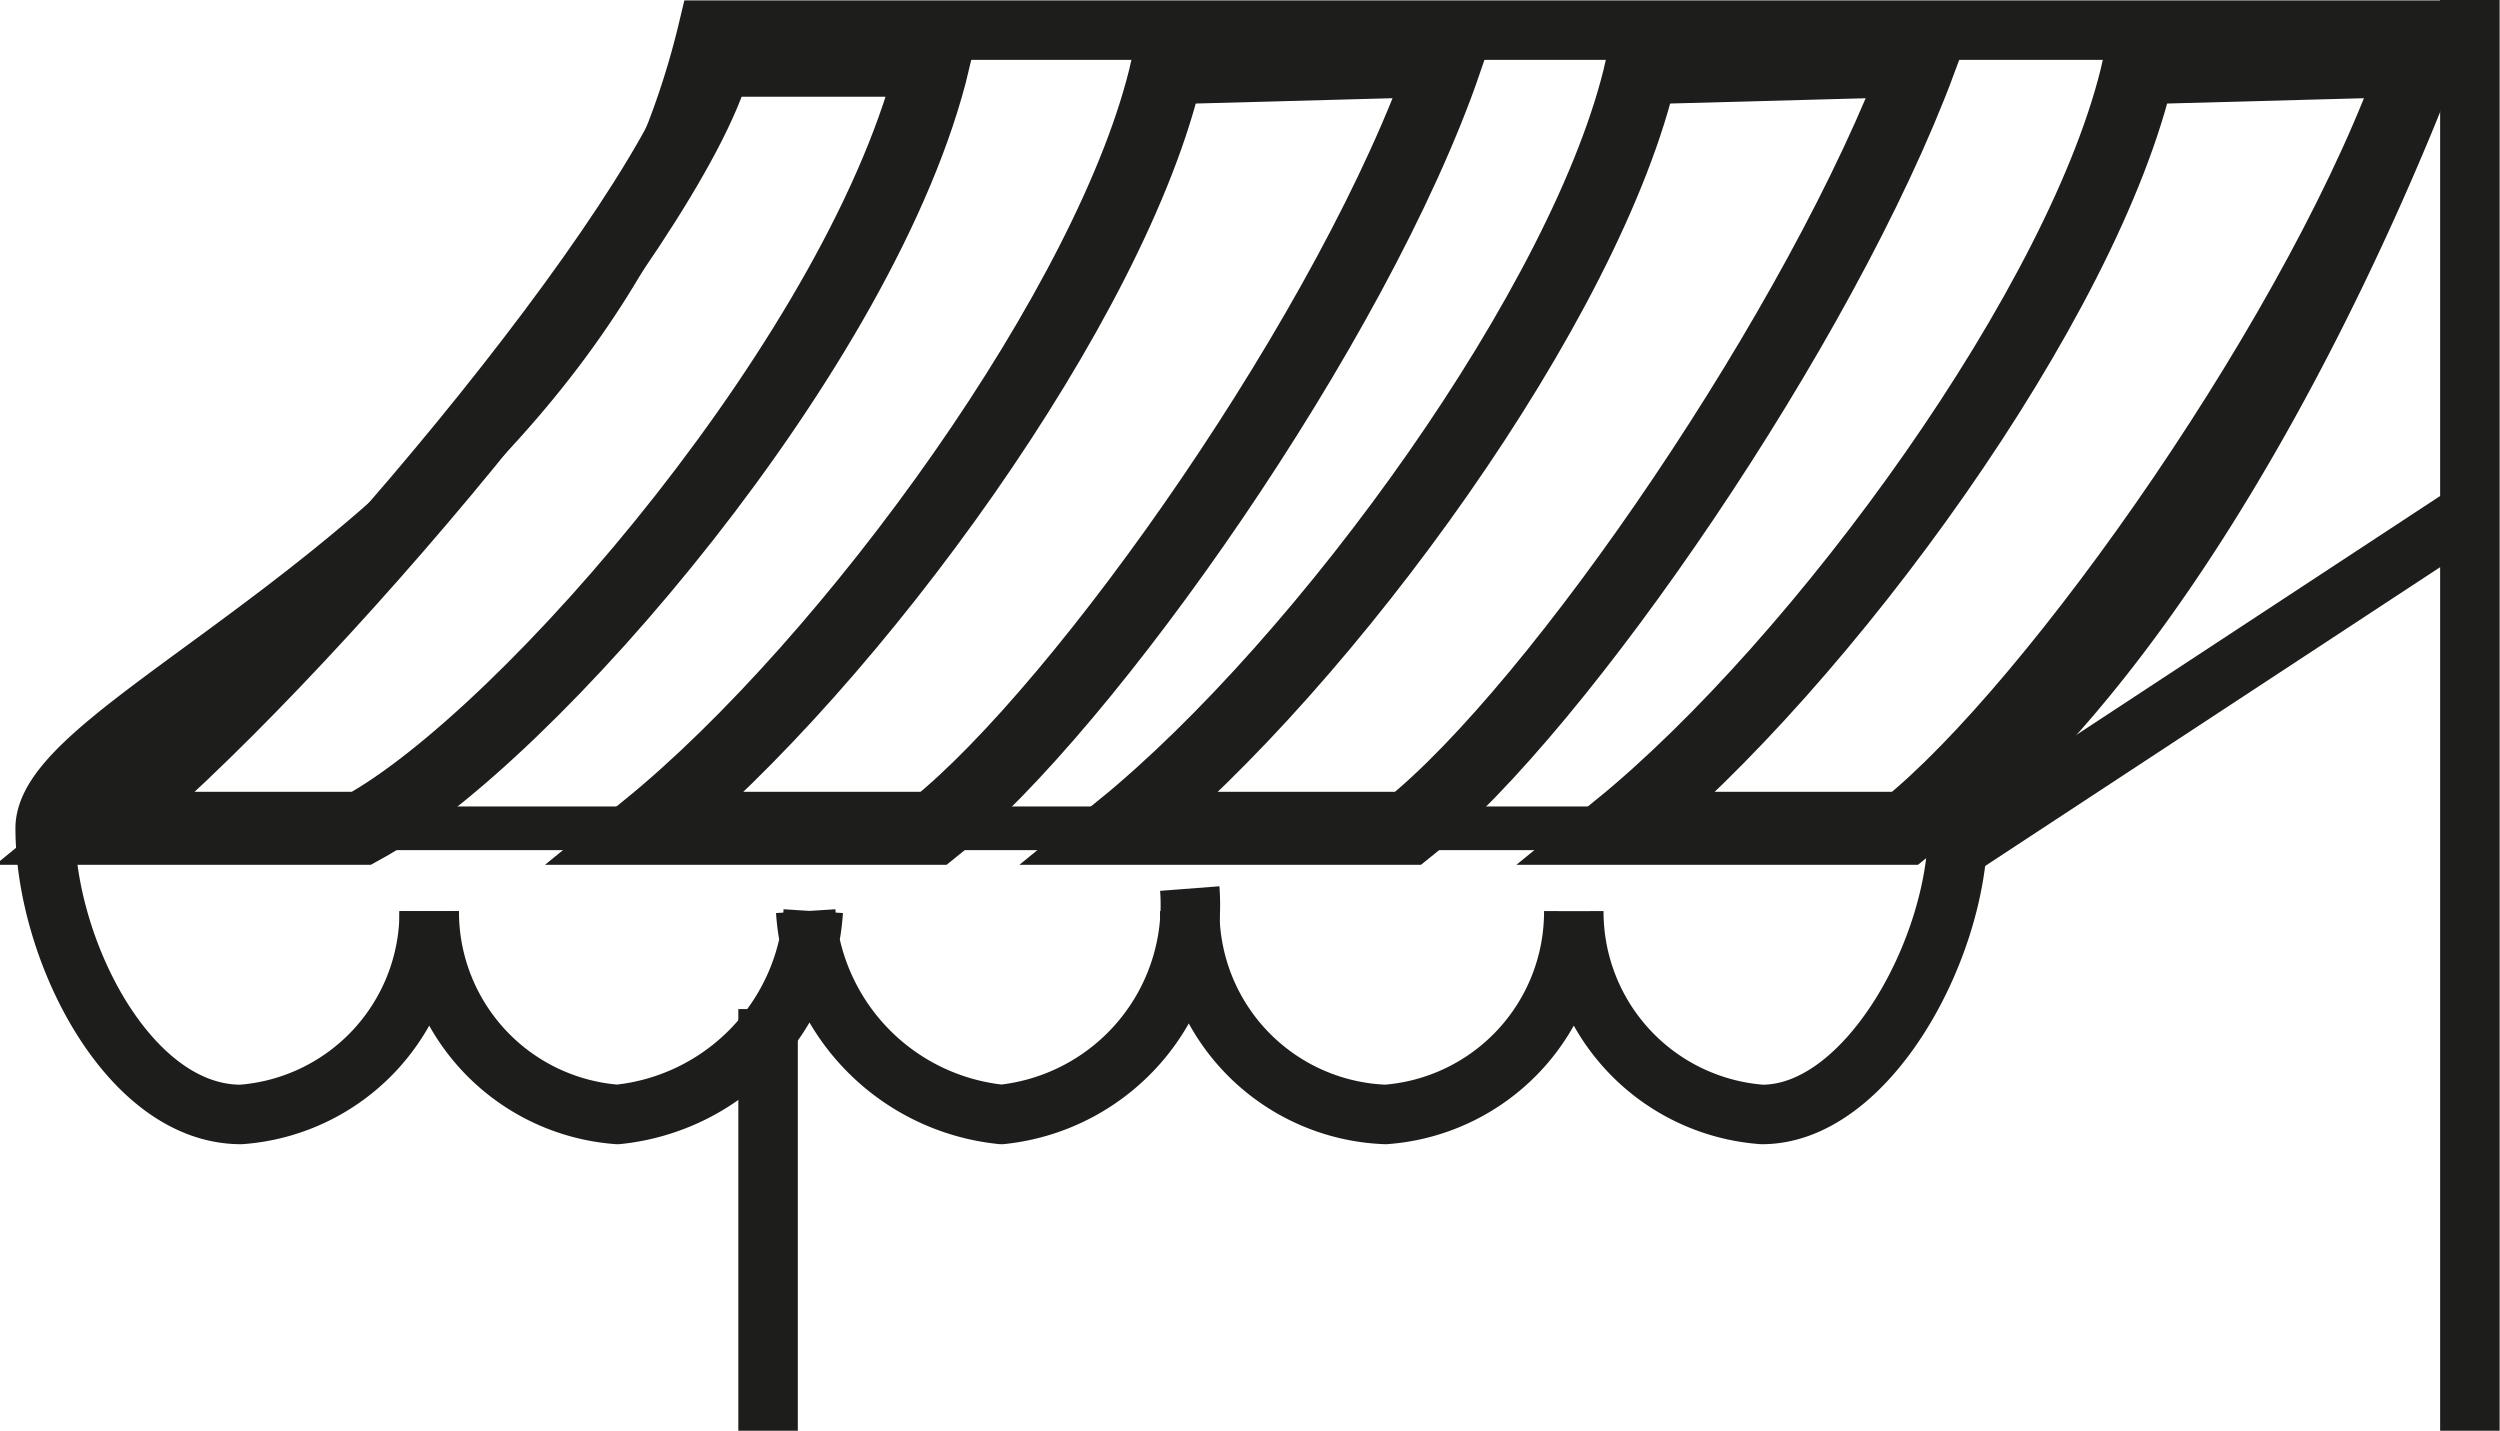 <svg xmlns="http://www.w3.org/2000/svg" viewBox="0 0 33.2 19">
  <defs>
    <style>
      .\30 aa6a00f-8fe7-46bf-8863-2ec59af1768f, .\36 be6730b-f396-4fdd-aa72-9752ca3703a8, .\36 c6037e6-b1c0-42e9-a8d2-1ddd109db4f3, .\38 54d938a-bc92-4e2f-b286-30484a8f6dcf {
        fill: none;
        stroke: #1d1d1b;
      }

      .\30 aa6a00f-8fe7-46bf-8863-2ec59af1768f, .\38 54d938a-bc92-4e2f-b286-30484a8f6dcf {
        stroke-linejoin: round;
      }

      .\38 54d938a-bc92-4e2f-b286-30484a8f6dcf {
        stroke-width: 0.58px;
      }

      .\36 be6730b-f396-4fdd-aa72-9752ca3703a8, .\36 c6037e6-b1c0-42e9-a8d2-1ddd109db4f3 {
        stroke-miterlimit: 3.86;
      }

      .\30 aa6a00f-8fe7-46bf-8863-2ec59af1768f, .\36 be6730b-f396-4fdd-aa72-9752ca3703a8 {
        stroke-width: 0.79px;
      }

      .\36 c6037e6-b1c0-42e9-a8d2-1ddd109db4f3 {
        stroke-width: 0.97px;
      }
    </style>
  </defs>
  <title>Recurso 8</title>
  <g id="2ce8400e-adee-46e1-93a6-9a4c8f18f233" data-name="Capa 2">
    <g id="c73ca4e7-d7b3-432b-b99a-5933c833c760" data-name="Capa 1">
      <g>
        <line class="854d938a-bc92-4e2f-b286-30484a8f6dcf" x1="1.1" y1="11" x2="25.9" y2="11"/>
        <path class="6be6730b-f396-4fdd-aa72-9752ca3703a8" d="M10.2,13.4V19M32.8,0V19m-6.7-7.8,6.7-4.4"/>
        <path class="6be6730b-f396-4fdd-aa72-9752ca3703a8" d="M5.7,12.1a2.7,2.7,0,0,1-2.5,2.7C1.7,14.8.6,12.6.6,11S7.8,7.1,9.4.4h23S29.8,7.8,25.7,11"/>
        <path class="0aa6a00f-8fe7-46bf-8863-2ec59af1768f" d="M15.8,11.8a2.8,2.8,0,0,1-2.5,3,2.9,2.9,0,0,1-2.6-2.7m.1,0a2.9,2.9,0,0,1-2.6,2.7,2.7,2.7,0,0,1-2.5-2.7"/>
        <path class="6c6037e6-b1c0-42e9-a8d2-1ddd109db4f3" d="M12.4.8C11.5,4.6,7,9.8,4.8,11H1.3C4,8.8,8.9,3,9.5.8Z"/>
        <path class="0aa6a00f-8fe7-46bf-8863-2ec59af1768f" d="M26,11c0,1.6-1.2,3.8-2.6,3.8a2.7,2.7,0,0,1-2.5-2.7m0,0a2.7,2.7,0,0,1-2.5,2.7,2.7,2.7,0,0,1-2.6-2.7"/>
        <path class="6c6037e6-b1c0-42e9-a8d2-1ddd109db4f3" d="M32.1.8C30.9,4.3,27.3,9.4,25.3,11H21.5C24.2,8.8,27.7,4,28.4.9ZM25.5.8C24.2,4.3,20.7,9.4,18.7,11H14.9C17.6,8.8,21.1,4,21.8.9ZM19.2.8C18,4.3,14.4,9.4,12.4,11H8.6C11.3,8.8,14.8,4,15.5.9Z"/>
      </g>
    </g>
  </g>
</svg>
